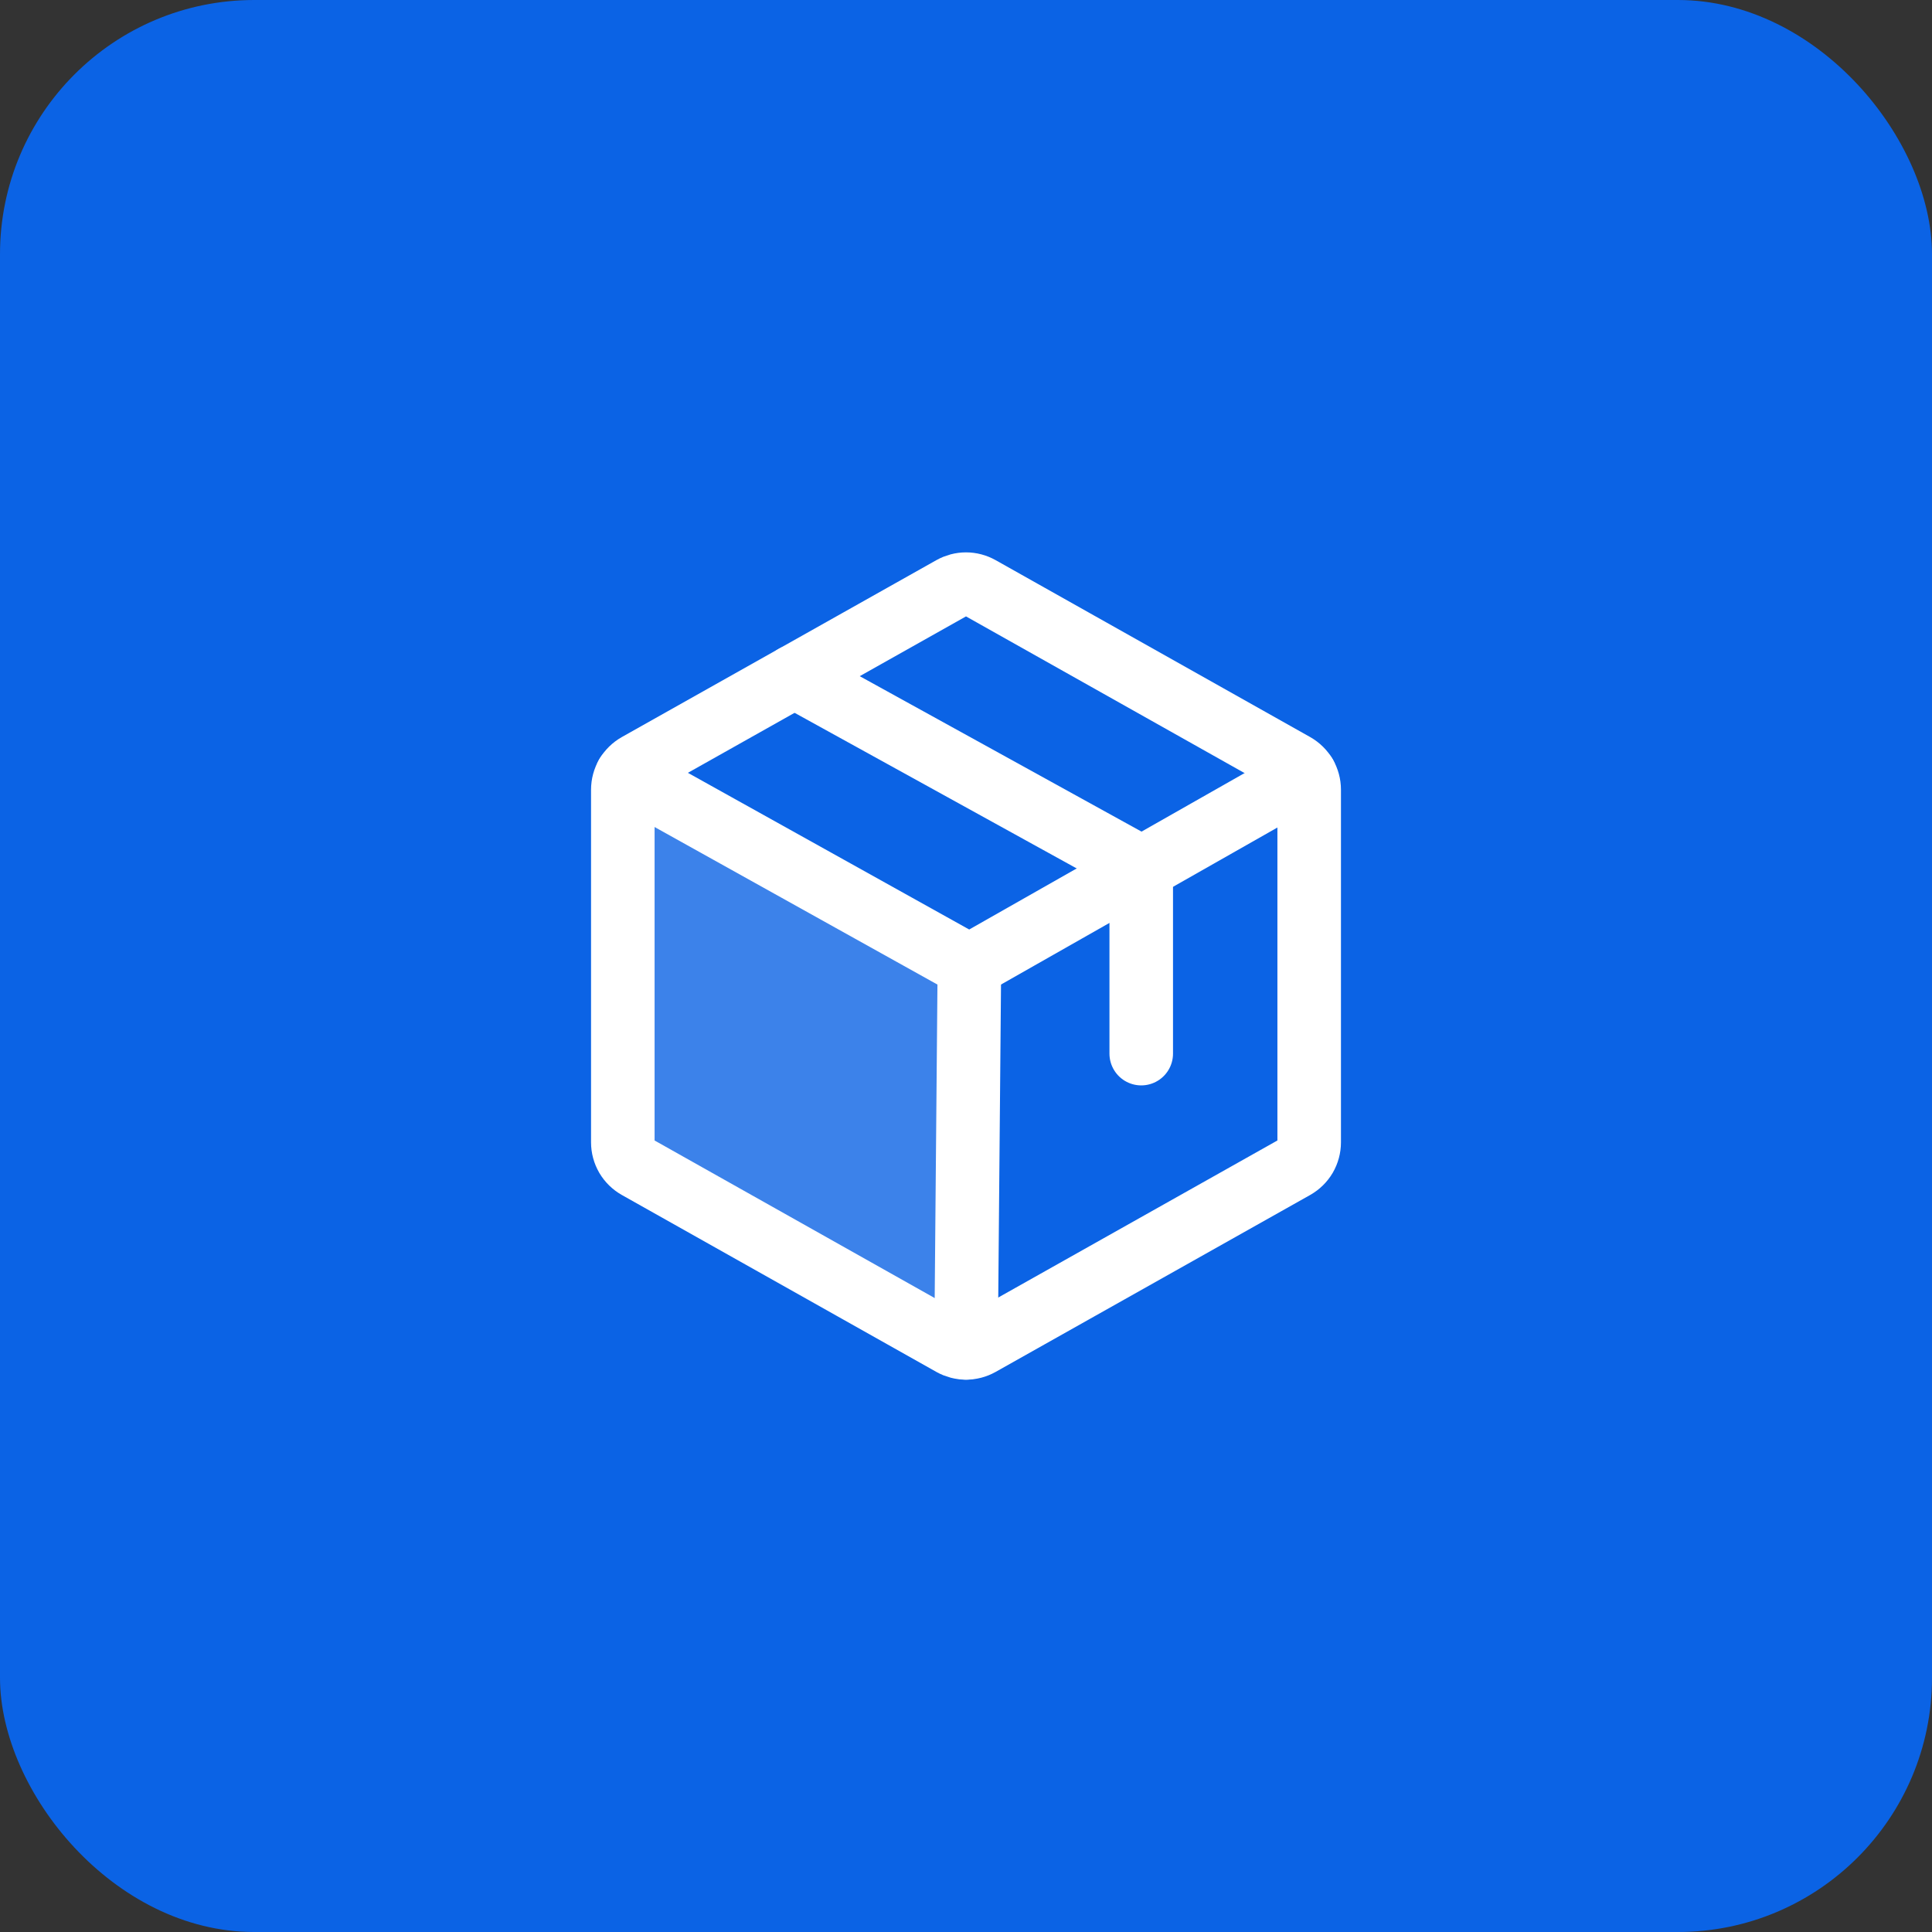 <svg width="57" height="57" viewBox="0 0 57 57" fill="none" xmlns="http://www.w3.org/2000/svg">
<rect x="0" y="0" width="57" height="57" fill="#333333" stroke="none"/>
<rect width="57" height="57" rx="7.5" fill="#0B63E5"/>
<path opacity="0.2" d="M18.492 22.869C18.415 22.999 18.375 23.147 18.375 23.297V33.701C18.375 33.851 18.415 33.998 18.49 34.127C18.566 34.256 18.675 34.363 18.805 34.437L28.086 39.657C28.213 39.728 28.355 39.766 28.5 39.766L28.501 39.766L28.6 28.499L18.492 22.869L18.492 22.869Z" fill="white"/>
<path d="M38.625 33.703V23.299C38.625 23.149 38.585 23.002 38.51 22.873C38.434 22.744 38.325 22.637 38.195 22.563L28.914 17.343C28.787 17.272 28.645 17.234 28.5 17.234C28.355 17.234 28.213 17.272 28.086 17.343L18.805 22.563C18.675 22.637 18.566 22.744 18.49 22.873C18.415 23.002 18.375 23.149 18.375 23.299V33.703C18.375 33.852 18.415 33.999 18.49 34.129C18.566 34.258 18.675 34.364 18.805 34.438L28.086 39.659C28.213 39.73 28.355 39.767 28.5 39.767C28.645 39.767 28.787 39.73 28.914 39.659L38.195 34.438C38.325 34.364 38.434 34.258 38.51 34.129C38.585 33.999 38.625 33.852 38.625 33.703Z" stroke="white" stroke-width="1.875" stroke-linecap="round" stroke-linejoin="round"/>
<path d="M33.67 31.085V25.601L23.438 19.957" stroke="white" stroke-width="1.875" stroke-linecap="round" stroke-linejoin="round"/>
<path d="M38.508 22.87L28.599 28.499L18.491 22.869" stroke="white" stroke-width="1.875" stroke-linecap="round" stroke-linejoin="round"/>
<path d="M28.6 28.5L28.501 39.766" stroke="white" stroke-width="1.875" stroke-linecap="round" stroke-linejoin="round"/>
</svg>
